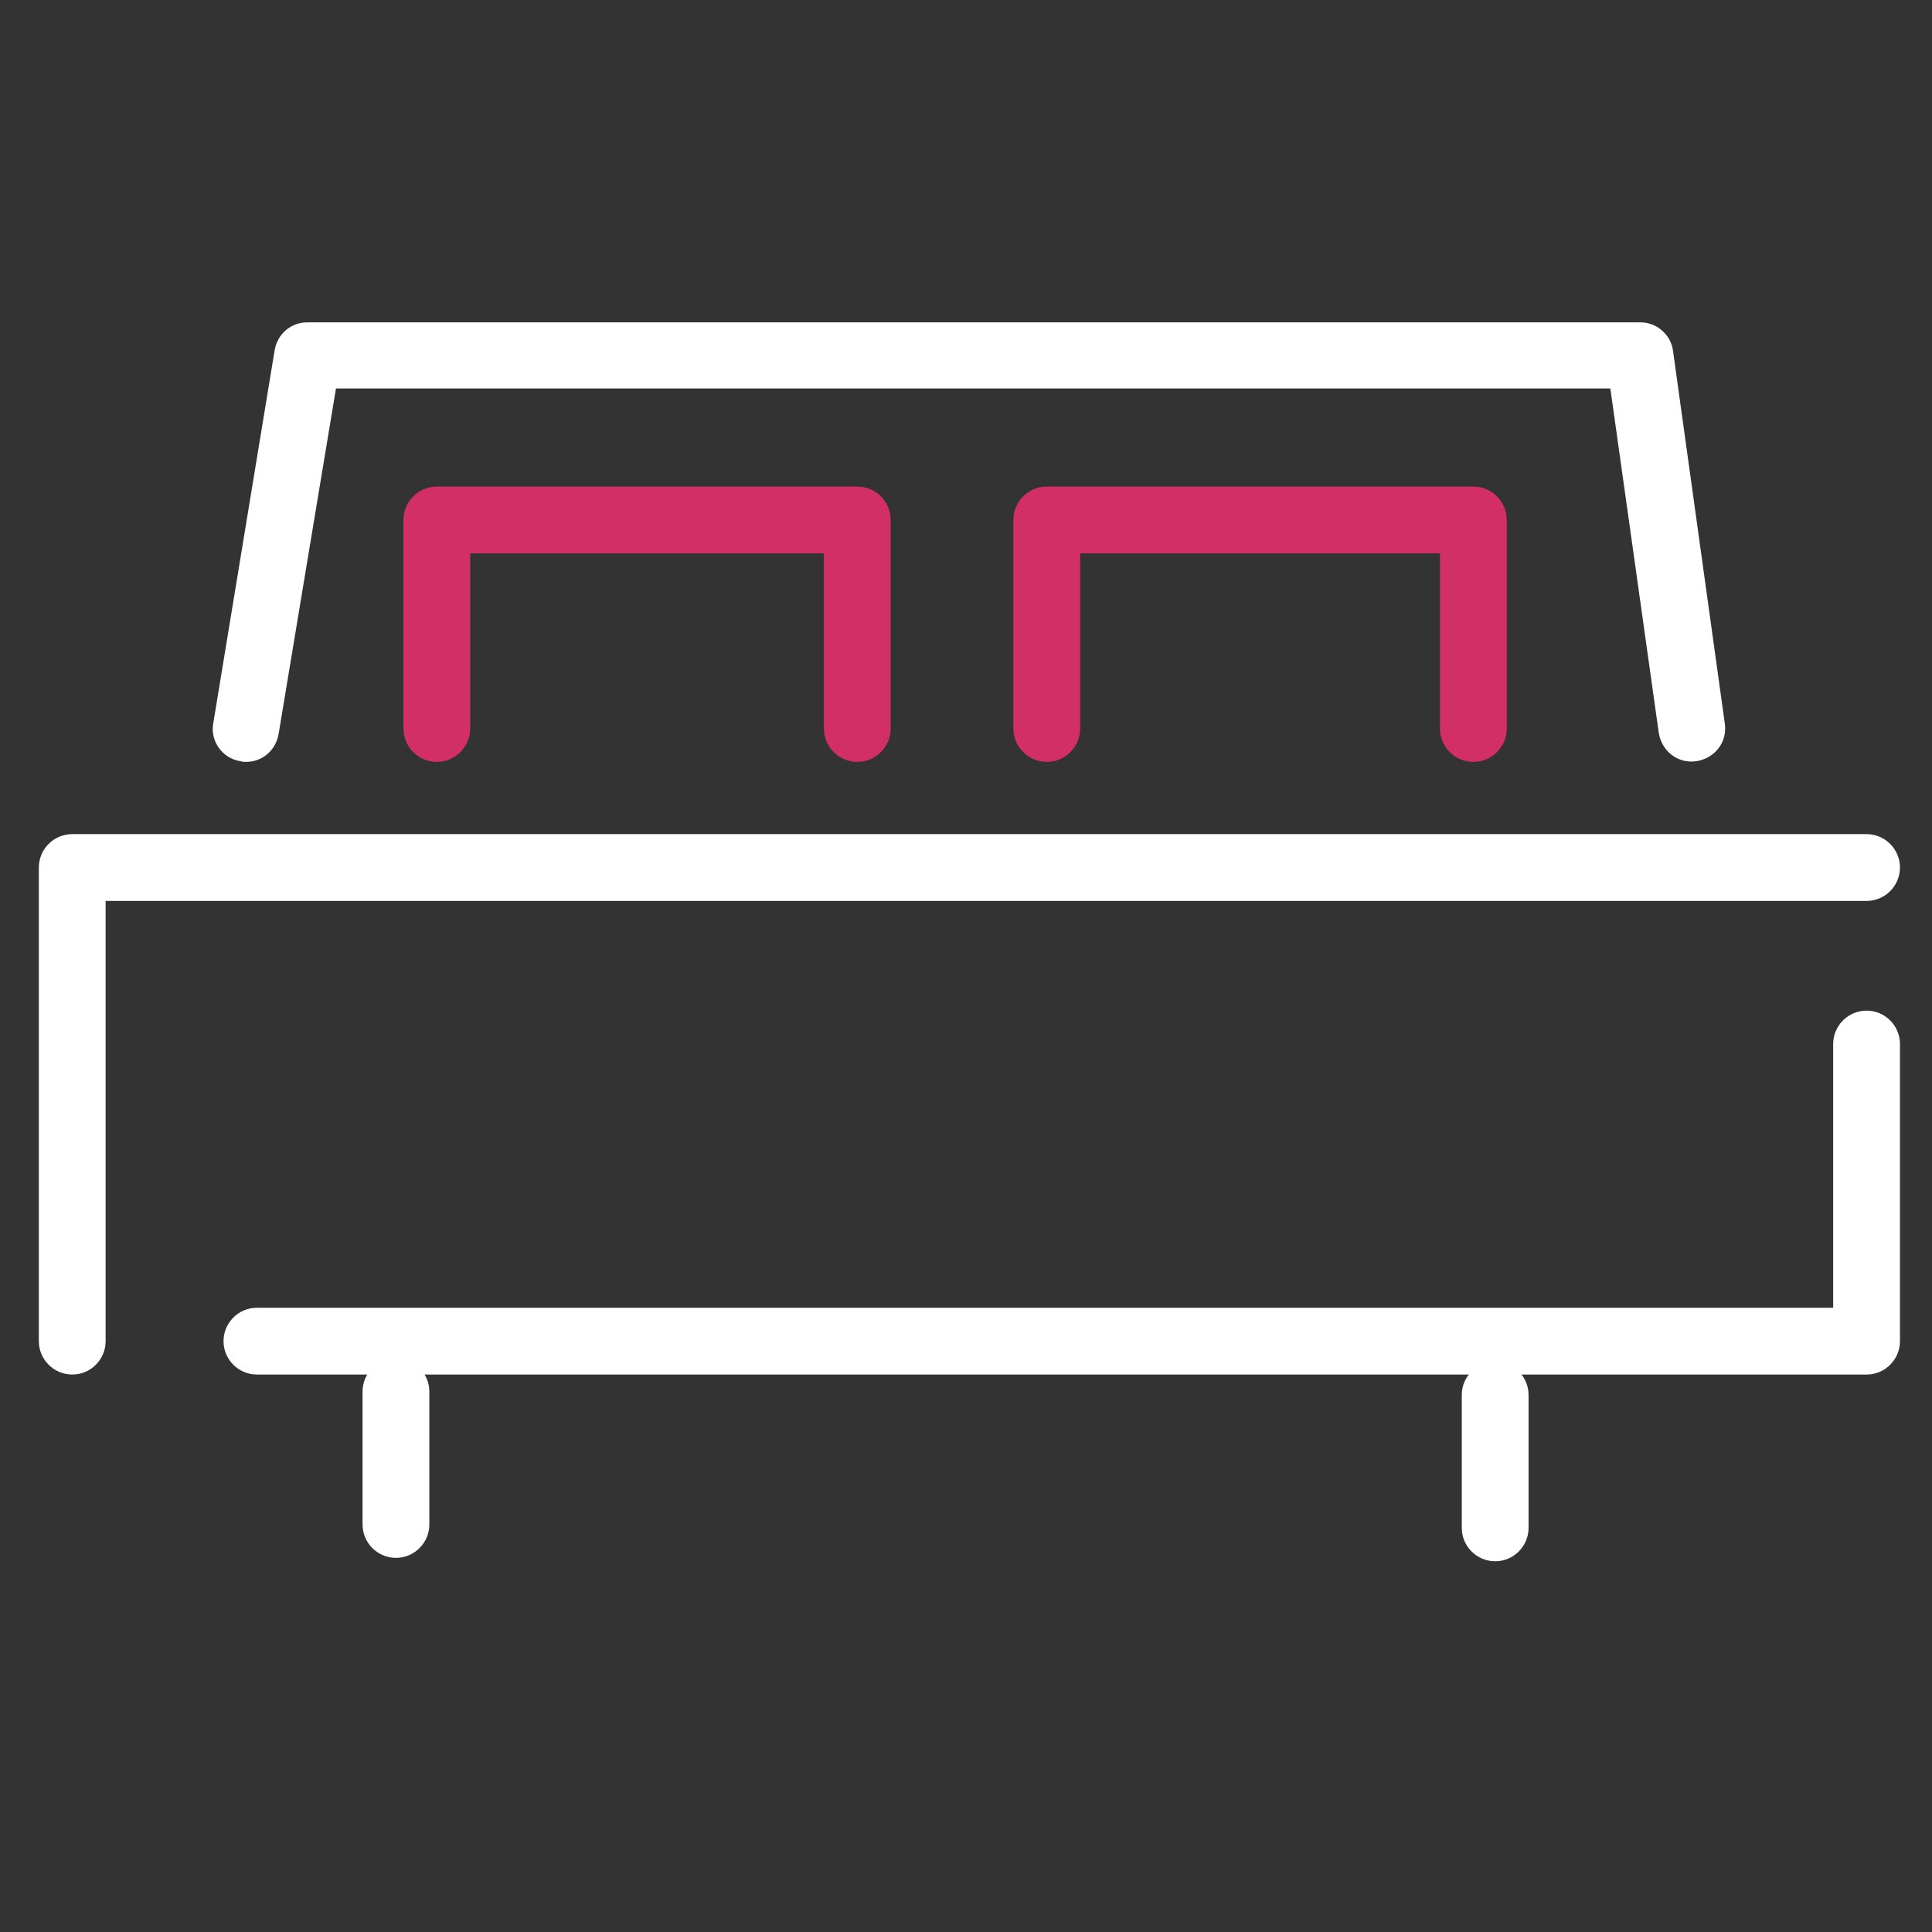 <?xml version="1.0" encoding="utf-8"?>
<!-- Generator: Adobe Illustrator 28.0.0, SVG Export Plug-In . SVG Version: 6.00 Build 0)  -->
<svg version="1.1" id="Livello_1" xmlns="http://www.w3.org/2000/svg" xmlns:xlink="http://www.w3.org/1999/xlink" x="0px" y="0px"
	 viewBox="0 0 283.5 283.5" style="enable-background:new 0 0 283.5 283.5;" xml:space="preserve">
<rect x="0" y="0" width="283.5" height="283.5" fill="#333333" stroke="none"/>
<style type="text/css">
	.st0{fill:#ffffff;}
	.st1{fill:#D12F65;}
</style>
<g>
	<g>
		<path class="st0" d="M273.9,201.7H37.7c-2.7,0-4.9-2.2-4.9-4.9s2.2-4.9,4.9-4.9H269v-38.7c0-2.7,2.2-4.9,4.9-4.9s4.9,2.2,4.9,4.9
			v43.6C278.8,199.5,276.6,201.7,273.9,201.7z"/>
	</g>
	<g>
		<path class="st0" d="M10.6,201.7c-2.7,0-4.9-2.2-4.9-4.9v-69.5c0-2.7,2.2-4.9,4.9-4.9h263.3c2.7,0,4.9,2.2,4.9,4.9
			c0,2.7-2.2,4.9-4.9,4.9H15.5v64.6C15.5,199.5,13.3,201.7,10.6,201.7z"/>
	</g>
	<g>
		<path class="st0" d="M36.1,111.8c-0.3,0-0.5,0-0.8-0.1c-2.7-0.4-4.5-3-4-5.6l9-54.7c0.4-2.4,2.4-4.1,4.8-4.1h195.6
			c2.4,0,4.5,1.8,4.8,4.2l7.6,54.7c0.4,2.7-1.5,5.1-4.2,5.5c-2.7,0.4-5.1-1.5-5.5-4.2l-7.1-50.5H49.3l-8.4,50.6
			C40.5,110.1,38.5,111.8,36.1,111.8z"/>
	</g>
	<g>
		<path class="st1" d="M125.8,111.8c-2.7,0-4.9-2.2-4.9-4.9V81.2H69v25.7c0,2.7-2.2,4.9-4.9,4.9c-2.7,0-4.9-2.2-4.9-4.9V76.3
			c0-2.7,2.2-4.9,4.9-4.9h61.7c2.7,0,4.9,2.2,4.9,4.9v30.6C130.7,109.6,128.5,111.8,125.8,111.8z"/>
	</g>
	<g>
		<path class="st1" d="M216.2,111.8c-2.7,0-4.9-2.2-4.9-4.9V81.2h-52.8v25.7c0,2.7-2.2,4.9-4.9,4.9c-2.7,0-4.9-2.2-4.9-4.9V76.3
			c0-2.7,2.2-4.9,4.9-4.9h62.6c2.7,0,4.9,2.2,4.9,4.9v30.6C221.1,109.6,218.9,111.8,216.2,111.8z"/>
	</g>
	<g>
		<path class="st0" d="M58.1,228.6c-2.7,0-4.9-2.2-4.9-4.9v-19.5c0-2.7,2.2-4.9,4.9-4.9s4.9,2.2,4.9,4.9v19.5
			C63,226.4,60.8,228.6,58.1,228.6z"/>
	</g>
	<g>
		<path class="st0" d="M219.4,229.1c-2.7,0-4.9-2.2-4.9-4.9v-19.5c0-2.7,2.2-4.9,4.9-4.9c2.7,0,4.9,2.2,4.9,4.9v19.5
			C224.3,226.9,222.1,229.1,219.4,229.1z"/>
	</g>
</g>
</svg>
